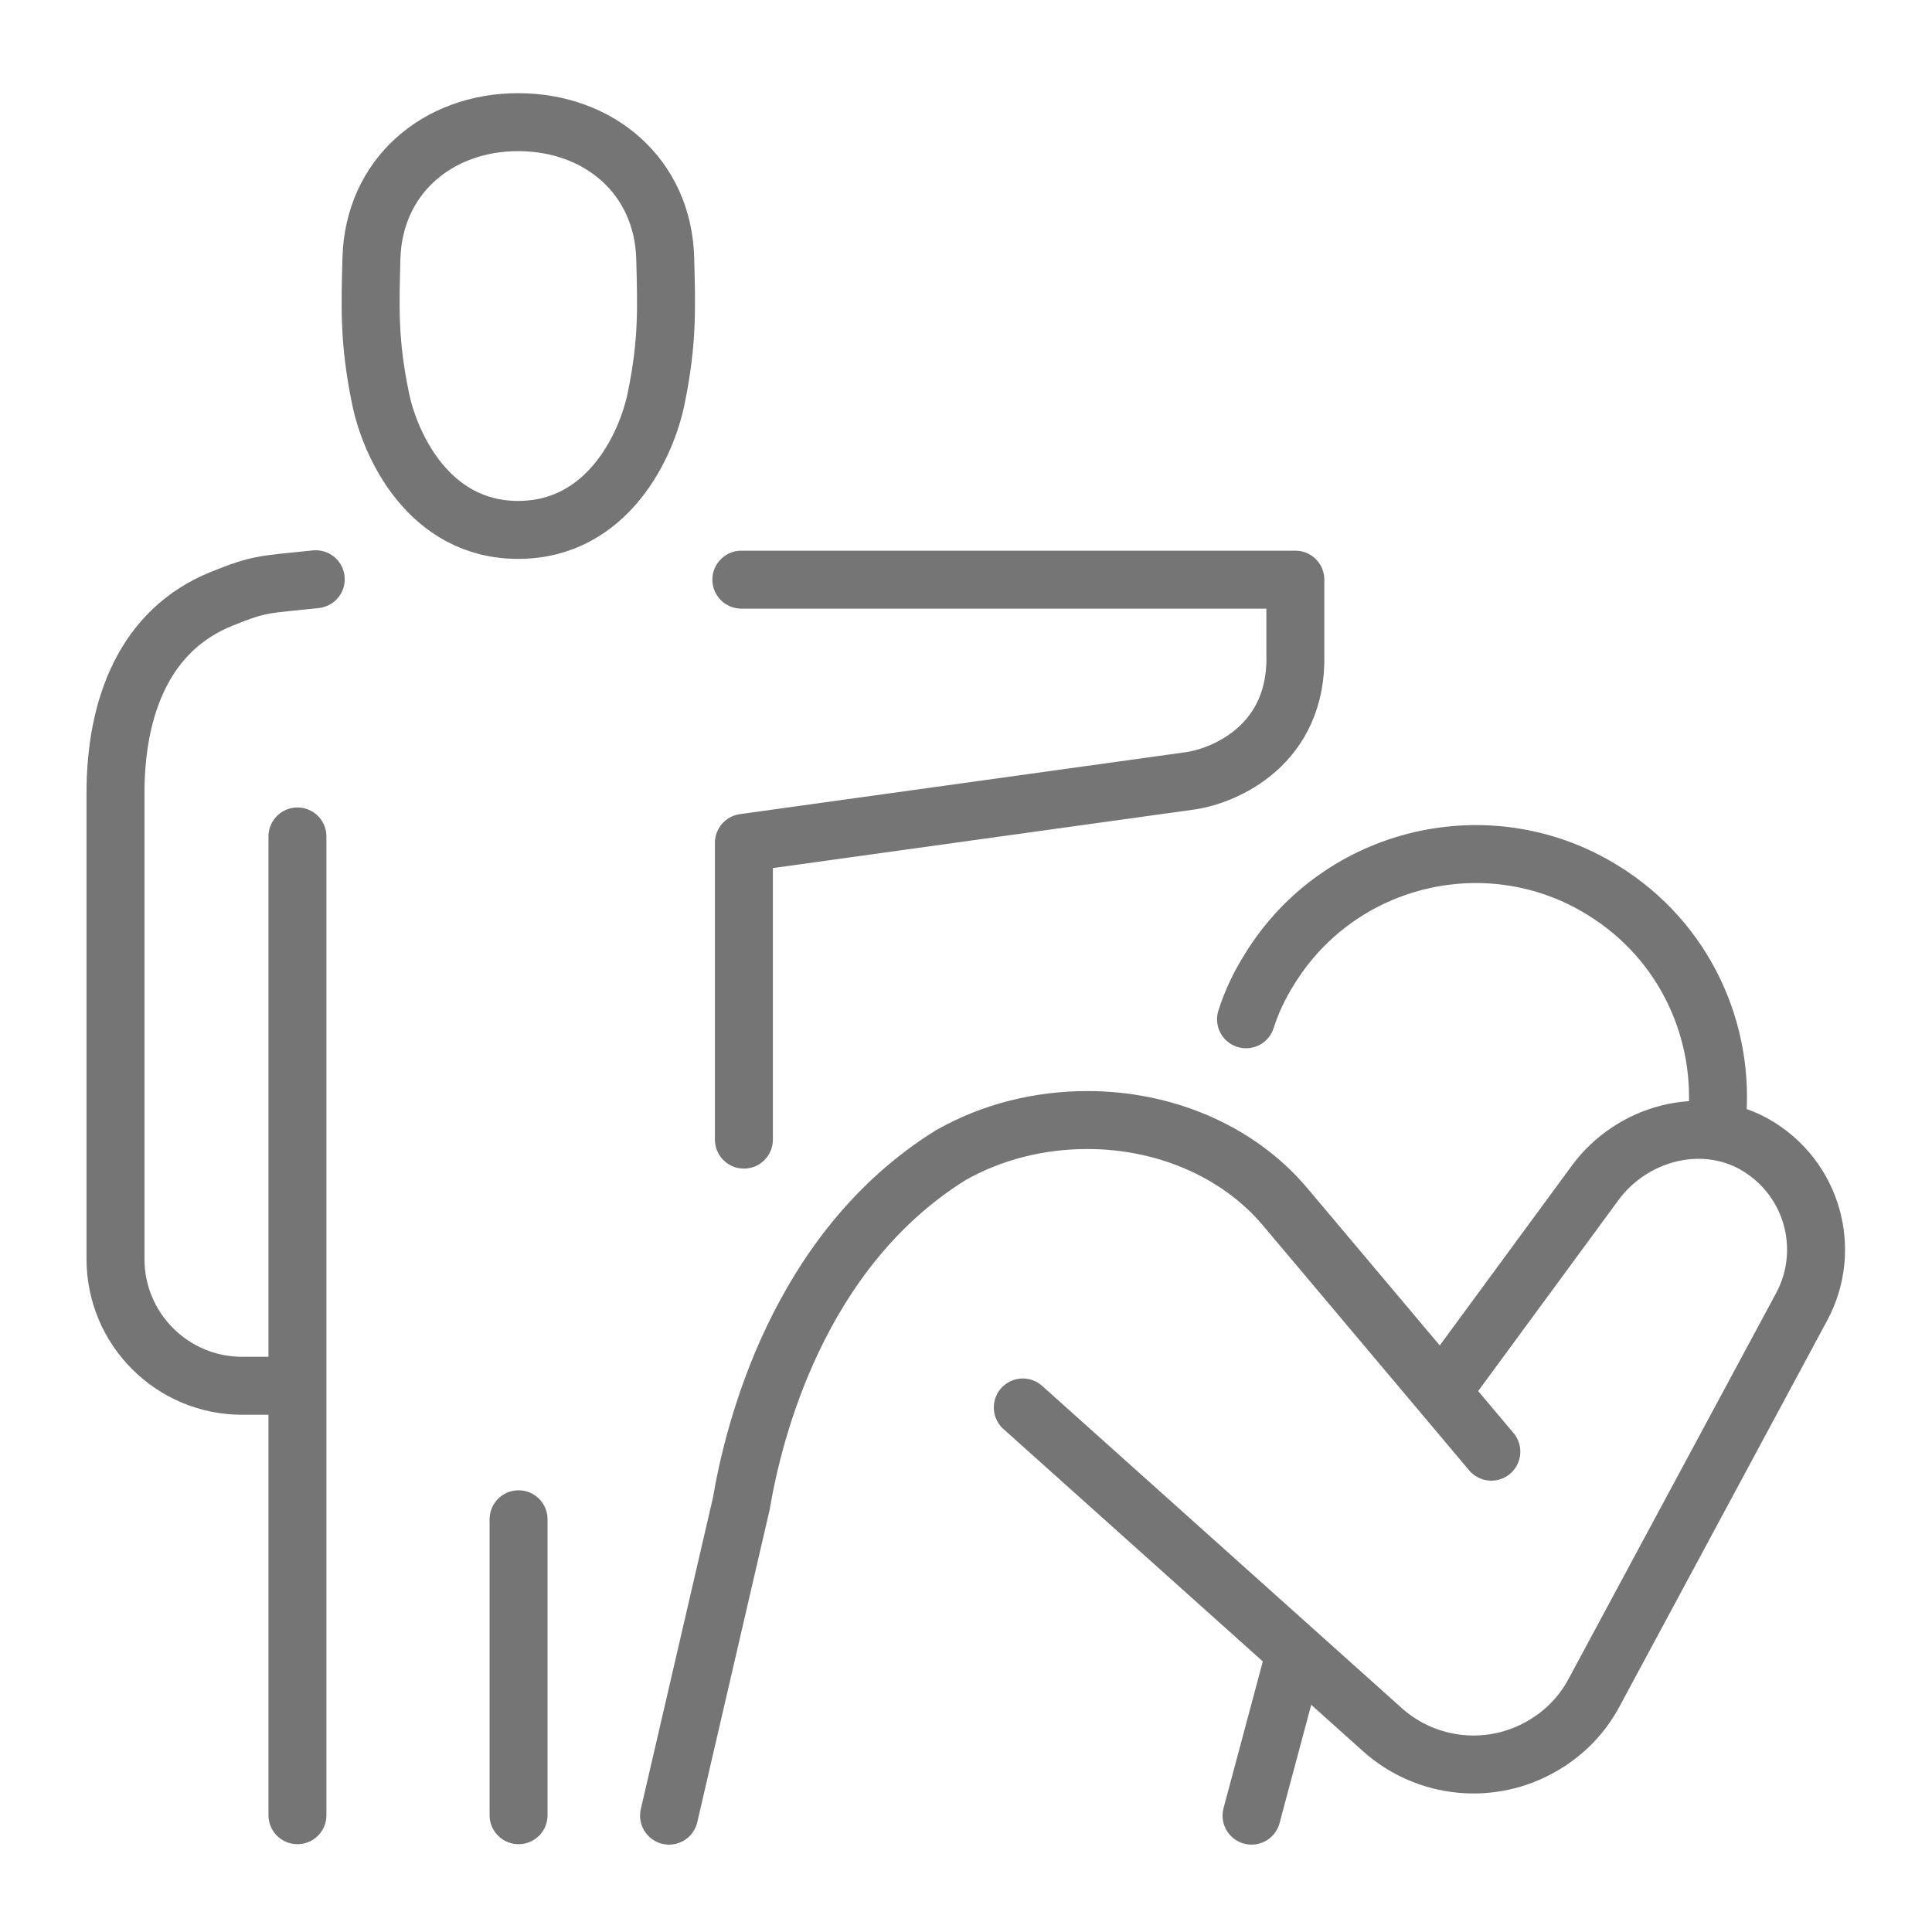 <svg width="100" height="100" viewBox="0 0 100 100" fill="none" xmlns="http://www.w3.org/2000/svg">
<path d="M64.494 52.758C64.78 51.855 65.198 50.975 65.727 50.139C69.358 44.263 77.104 42.437 82.98 46.09C87.227 48.709 89.34 53.44 88.856 58.083" stroke="#757575" stroke-width="3" stroke-linecap="round"/>
<path d="M77.191 75.139L66.518 62.463C64.009 59.492 60.158 57.973 56.285 57.973C53.82 57.973 51.355 58.568 49.198 59.8C41.276 64.73 38.987 74.17 38.371 77.824L34.63 93.977" stroke="#757575" stroke-width="3" stroke-linecap="round" stroke-linejoin="round"/>
<path d="M52.94 72.85L71.557 89.531C73.846 91.578 77.191 91.908 79.832 90.367C80.976 89.707 81.9 88.761 82.517 87.595L93.256 67.634C94.841 64.685 93.828 60.944 90.813 59.228C88.018 57.665 84.453 58.656 82.561 61.23L75.254 71.177" stroke="#757575" stroke-width="3" stroke-linecap="round"/>
<path d="M66.871 86.164L64.78 93.977" stroke="#757575" stroke-width="3" stroke-linecap="round" stroke-linejoin="round"/>
<path d="M38.372 30.003H67.047V33.854C67.179 38.563 63.394 40.148 61.633 40.412L38.504 43.625V58.986" stroke="#757575" stroke-width="3" stroke-linecap="round" stroke-linejoin="round"/>
<path d="M26.818 6.323C22.658 6.323 19.335 9.118 19.225 13.387C19.159 15.918 19.093 17.679 19.688 20.584C20.172 23.026 22.196 27.428 26.818 27.428C31.461 27.428 33.486 23.026 33.97 20.584C34.564 17.679 34.498 15.918 34.432 13.387C34.322 9.118 30.999 6.323 26.818 6.323Z" stroke="#757575" stroke-width="3" stroke-linecap="round" stroke-linejoin="round"/>
<path d="M15.396 43.295V93.955" stroke="#757575" stroke-width="3" stroke-linecap="round" stroke-linejoin="round"/>
<path d="M16.343 29.981C13.68 30.267 13.482 30.179 11.479 30.993C7.474 32.599 5.978 36.605 5.978 41.05V65.17C5.978 68.779 8.904 71.728 12.536 71.728H14.472" stroke="#757575" stroke-width="3" stroke-linecap="round" stroke-linejoin="round"/>
<path d="M26.841 78.638V93.955" stroke="#757575" stroke-width="3" stroke-linecap="round" stroke-linejoin="round"/>
</svg>
